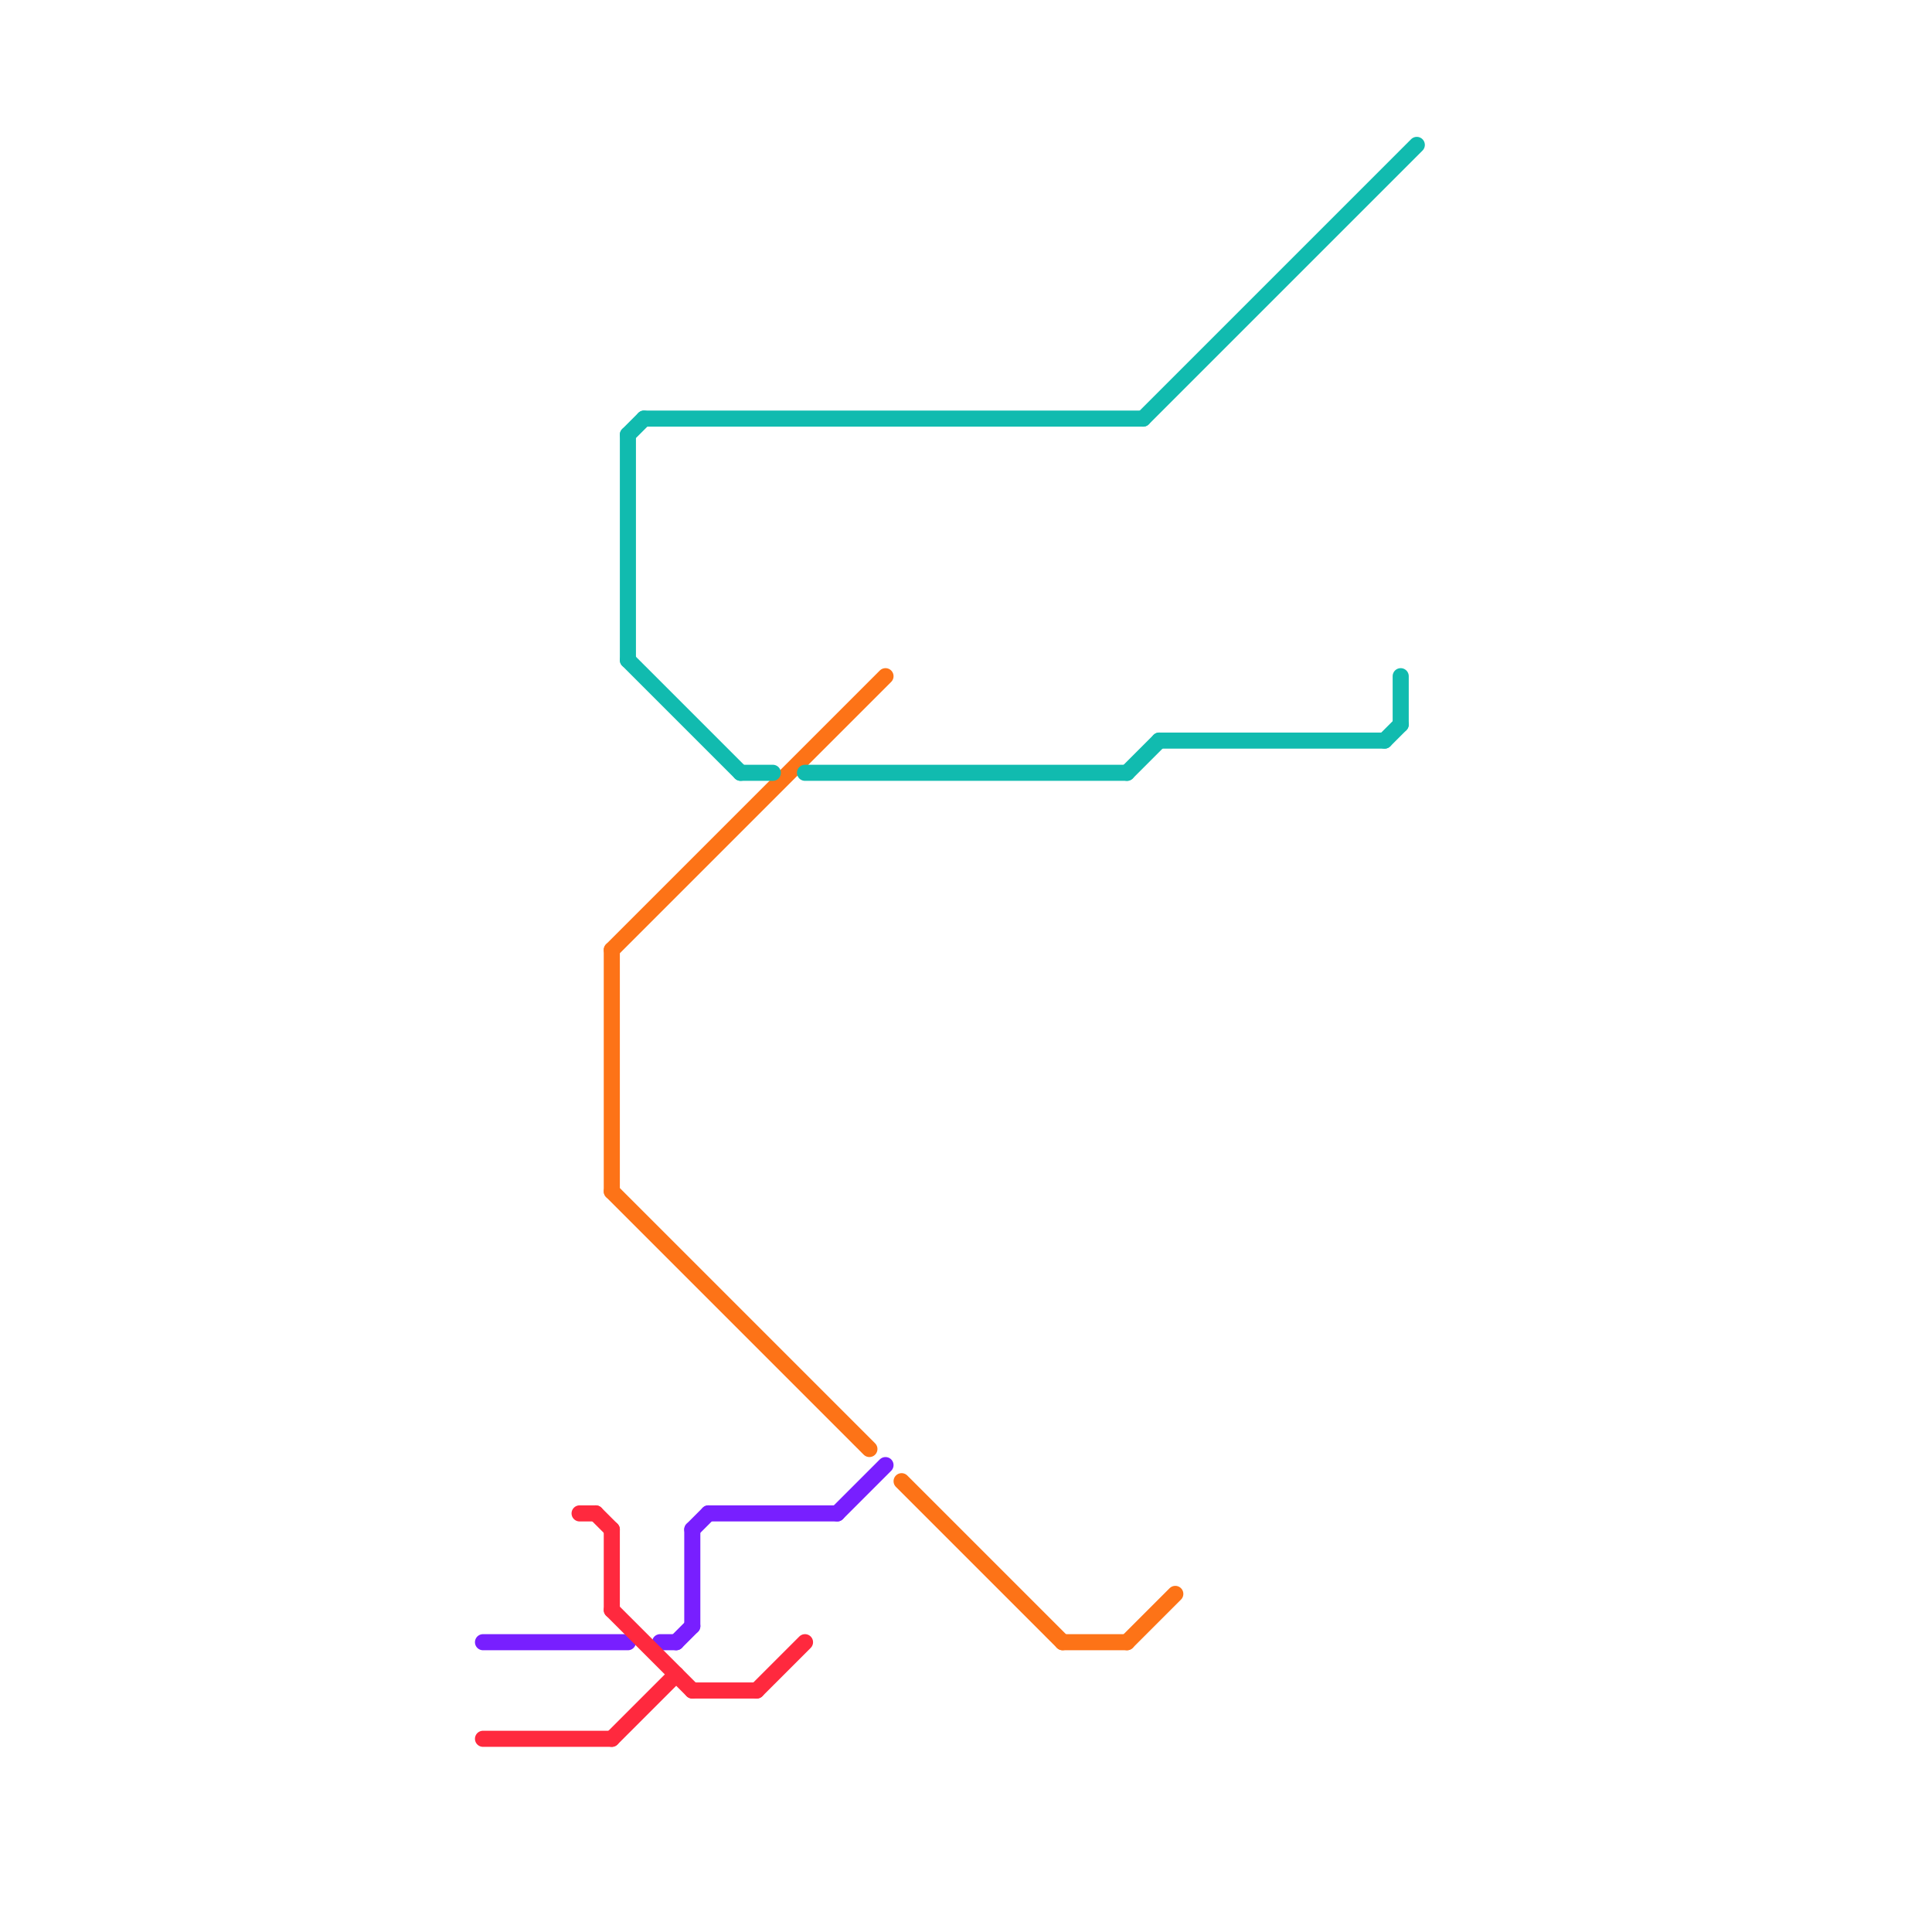 
<svg version="1.1" xmlns="http://www.w3.org/2000/svg" viewBox="0 0 120 120">
<style>text { font: 1px Helvetica; font-weight: 600; white-space: pre; dominant-baseline: central; } line { stroke-width: 1; fill: none; stroke-linecap: round; stroke-linejoin: round; } .c0 { stroke: #fd7317 } .c1 { stroke: #781fff } .c2 { stroke: #ff293e } .c3 { stroke: #11bbaf } .w1 { stroke-width: 1; }</style><defs><g id="wm-xf"><circle r="1.2" fill="#000"/><circle r="0.9" fill="#fff"/><circle r="0.6" fill="#000"/><circle r="0.3" fill="#fff"/></g><g id="wm"><circle r="0.6" fill="#000"/><circle r="0.3" fill="#fff"/></g></defs><line class="c0 " x1="38" y1="59" x2="55" y2="42"/><line class="c0 " x1="66" y1="102" x2="70" y2="102"/><line class="c0 " x1="38" y1="59" x2="38" y2="74"/><line class="c0 " x1="70" y1="102" x2="73" y2="99"/><line class="c0 " x1="38" y1="74" x2="54" y2="90"/><line class="c0 " x1="56" y1="92" x2="66" y2="102"/><line class="c1 " x1="41" y1="102" x2="42" y2="102"/><line class="c1 " x1="42" y1="102" x2="43" y2="101"/><line class="c1 " x1="44" y1="94" x2="52" y2="94"/><line class="c1 " x1="52" y1="94" x2="55" y2="91"/><line class="c1 " x1="43" y1="95" x2="43" y2="101"/><line class="c1 " x1="43" y1="95" x2="44" y2="94"/><line class="c1 " x1="30" y1="102" x2="39" y2="102"/><line class="c2 " x1="38" y1="100" x2="43" y2="105"/><line class="c2 " x1="38" y1="108" x2="42" y2="104"/><line class="c2 " x1="30" y1="108" x2="38" y2="108"/><line class="c2 " x1="36" y1="94" x2="37" y2="94"/><line class="c2 " x1="43" y1="105" x2="47" y2="105"/><line class="c2 " x1="37" y1="94" x2="38" y2="95"/><line class="c2 " x1="47" y1="105" x2="50" y2="102"/><line class="c2 " x1="38" y1="95" x2="38" y2="100"/><line class="c3 " x1="50" y1="48" x2="70" y2="48"/><line class="c3 " x1="39" y1="27" x2="39" y2="41"/><line class="c3 " x1="39" y1="41" x2="46" y2="48"/><line class="c3 " x1="86" y1="46" x2="87" y2="45"/><line class="c3 " x1="40" y1="26" x2="71" y2="26"/><line class="c3 " x1="39" y1="27" x2="40" y2="26"/><line class="c3 " x1="71" y1="26" x2="88" y2="9"/><line class="c3 " x1="87" y1="42" x2="87" y2="45"/><line class="c3 " x1="46" y1="48" x2="48" y2="48"/><line class="c3 " x1="72" y1="46" x2="86" y2="46"/><line class="c3 " x1="70" y1="48" x2="72" y2="46"/>
</svg>
